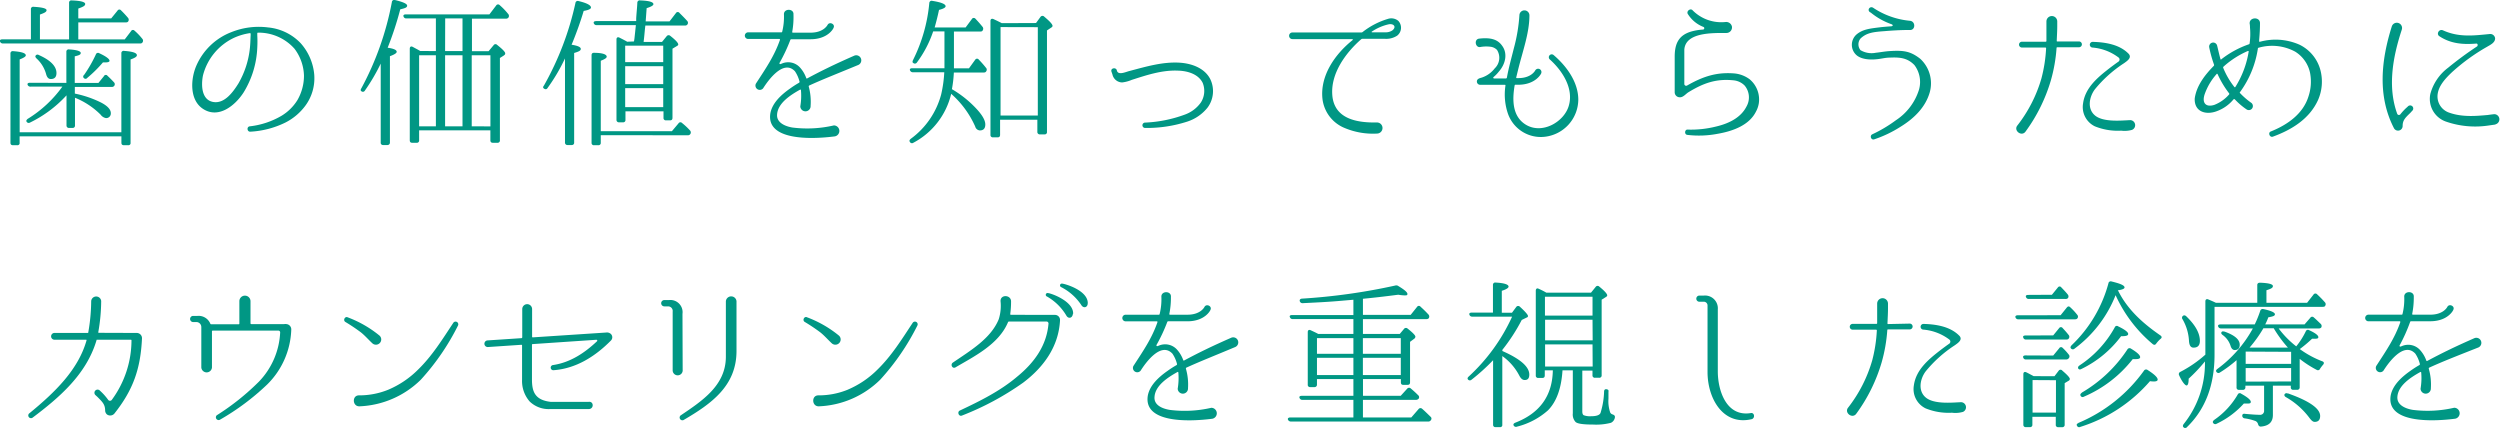 <svg xmlns="http://www.w3.org/2000/svg" viewBox="0 0 542.8 92.92"><defs><style>.cls-1{fill:#009784;}</style></defs><title>lead2</title><g id="レイヤー_2" data-name="レイヤー 2"><g id="contents"><path class="cls-1" d="M17,8.56H27.08l1.37-1.79a.46.46,0,0,1,.77-.1,12.69,12.69,0,0,1,1.65,1.72.63.63,0,0,1,.1.77.56.56,0,0,1-.56.28H.66A.64.64,0,0,1,0,9c-.1-.28.1-.46.52-.46H6.71V2a.49.49,0,0,1,.6-.52c1.85.1,2.8.35,2.8.73s-.46.6-1.44.95V8.56H15V.61a.48.48,0,0,1,.56-.52c2,.07,2.94.35,2.94.77s-.49.63-1.5,1V4h7.14l1.37-1.68a.46.46,0,0,1,.77-.07,21.59,21.59,0,0,1,1.5,1.61.63.63,0,0,1,.07.77c-.1.17-.28.24-.6.24H17ZM4.26,29.6V31a.46.46,0,0,1-.52.53H2.83c-.39,0-.56-.18-.56-.53V11.64a.49.49,0,0,1,.6-.53c1.82.14,2.73.42,2.73.91,0,.25-.42.53-1.33.88V28.72H26.35V11.57a.49.49,0,0,1,.6-.52c1.85.14,2.77.42,2.77.95,0,.31-.46.59-1.37.91V31a.46.46,0,0,1-.52.53h-.91c-.39,0-.56-.18-.56-.53V29.6ZM14.41,18V11.25a.49.49,0,0,1,.6-.52c1.68.1,2.52.38,2.52.77s-.42.52-1.3.73V18h5.15l1.19-1.47a.44.44,0,0,1,.77-.07c.42.38.91.88,1.4,1.4a.59.59,0,0,1,.07.77.66.66,0,0,1-.56.25h-8v1.44a23,23,0,0,1,5.5,1.85c1.58.77,2.31,1.61,2.31,2.38A1,1,0,0,1,23,25.64a1.83,1.83,0,0,1-1.15-.74,16.75,16.75,0,0,0-5.57-3.68v6a.5.5,0,0,1-.56.56H15a.52.52,0,0,1-.56-.56V20.7A26.34,26.34,0,0,1,6.5,26.62a.52.52,0,0,1-.73-.21c-.14-.18,0-.39.24-.6a26,26,0,0,0,7.53-7H6.68A.64.64,0,0,1,6,18.43c-.1-.28.07-.46.49-.46Zm-6-6.06c2.56,1.12,3.85,2.45,3.85,3.92,0,.84-.39,1.3-1.23,1.3-.49,0-.81-.35-1-1a7.16,7.16,0,0,0-2.1-3.47c-.25-.25-.32-.46-.18-.63S8.08,11.78,8.39,11.92Zm9.84,4.34a28.93,28.93,0,0,0,2.56-4.45.49.49,0,0,1,.73-.28c1.51.7,2.24,1.26,2.24,1.65,0,.21-.28.35-.91.35-.17,0-.35,0-.52,0a28.09,28.09,0,0,1-3.4,3.36.47.47,0,0,1-.67.1C18,16.78,18,16.57,18.23,16.26Z"/><path class="cls-1" d="M68.24,16.4a10,10,0,0,1-1.89,6.48A12.3,12.3,0,0,1,62,26.59a19.56,19.56,0,0,1-7.63,2c-.73.07-.87-1.08-.14-1.16a17.46,17.46,0,0,0,6.93-2.31,10.34,10.34,0,0,0,3.4-3.36A10.6,10.6,0,0,0,66,16.43a10.16,10.16,0,0,0-2.06-5.85A10.41,10.41,0,0,0,56,7.09a.15.15,0,0,0-.14.14v.42a24.19,24.19,0,0,1,0,2.7,20.07,20.07,0,0,1-3,9.77c-1.82,2.8-5.39,5.71-8.75,3.54-3-1.93-2.73-6.48-1.5-9.35a13.63,13.63,0,0,1,7.67-7.35,15.92,15.92,0,0,1,7.95-1A11.21,11.21,0,0,1,65.3,9.4a11.81,11.81,0,0,1,2.94,6.93ZM54.42,7.33a.15.15,0,0,0-.14-.14,12.94,12.94,0,0,0-3.43,1,12.41,12.41,0,0,0-6.79,8.23c-.39,2-.35,5.22,2.17,5.71s4.41-2.21,5.53-4a19.27,19.27,0,0,0,2.52-7.91c.1-1.12.1-2,.14-2.56Z"/><path class="cls-1" d="M86.13,11.25q0,.42-1.47.95V30.93a.52.52,0,0,1-.56.56h-.91a.49.49,0,0,1-.53-.56V13.81a41.33,41.33,0,0,1-3.43,5.85.49.49,0,0,1-.77.14c-.18-.1-.21-.31,0-.63A64.28,64.28,0,0,0,85.08.47.51.51,0,0,1,85.74,0c1.75.42,2.66.81,2.66,1.23s-.49.56-1.5.8a70.78,70.78,0,0,1-2.73,8.33C85.46,10.55,86.13,10.83,86.13,11.25Zm8.51-.17V4H88.23a.6.6,0,0,1-.63-.46c-.07-.25.1-.42.53-.42h18.13l1.47-1.93a.48.48,0,0,1,.77-.07A14.94,14.94,0,0,1,110.31,3a.64.64,0,0,1,.11.77.62.62,0,0,1-.6.28h-7.35v7.07h3.61l1.09-1.3a.48.48,0,0,1,.77-.07c1.19.94,1.75,1.54,1.75,1.82s-.1.31-.31.49l-.84.53V30.44A.49.49,0,0,1,108,31H107c-.35,0-.53-.18-.53-.56V28.3H91v2.14a.49.49,0,0,1-.56.56h-.95c-.35,0-.52-.18-.52-.56V10.59c0-.46.28-.6.63-.42.63.35,1.19.63,1.65.91ZM91,12V27.43h3.64V12Zm5.64-.91h3.78V4H96.66Zm0,.91V27.43h3.78V12Zm9.84,15.44V12h-4.06V27.43Z"/><path class="cls-1" d="M124.1,9.71c1.37.21,2,.52,2,.91s-.46.59-1.44.88V30.93a.49.49,0,0,1-.52.56h-.91a.52.52,0,0,1-.56-.56V12.69a39.46,39.46,0,0,1-3.78,6.41c-.18.31-.46.35-.77.14s-.21-.42,0-.7A64.24,64.24,0,0,0,124.94.65a.5.5,0,0,1,.67-.42c1.79.42,2.7.91,2.7,1.4q0,.47-1.58.74c-.67,2.27-1.47,4.48-2.31,6.58Zm6.34,19.64V31a.49.49,0,0,1-.56.53H129a.49.49,0,0,1-.56-.53V12c0-.39.21-.56.59-.53,1.79,0,2.7.35,2.7.84,0,.28-.46.56-1.29.88v15.3h15.44l1.44-1.71a.48.48,0,0,1,.77-.07,14.63,14.63,0,0,1,1.72,1.61.62.62,0,0,1-.52,1.05ZM137.65,9s.07-.39.1-.63c.07-.63.17-1.57.31-2.91h-8.51a.61.61,0,0,1-.63-.42c-.1-.28.1-.46.53-.46h8.68l0-.56c.07-1.26.21-2.42.25-3.5A.51.51,0,0,1,139,.09c1.93.07,2.87.35,2.87.81,0,.28-.49.56-1.47.87l-.21,2.87h5.18l1.4-1.82a.46.46,0,0,1,.77,0c.63.63,1.19,1.19,1.65,1.71a.59.59,0,0,1,.07.77.58.58,0,0,1-.56.24h-8.58l-.07.56c-.1.95-.17,1.93-.31,3h4l1-1.23a.53.53,0,0,1,.81-.07c1.12.88,1.71,1.51,1.71,1.86,0,.1-.07.21-.25.31l-1,.6v15c0,.38-.17.56-.52.56h-.87a.5.5,0,0,1-.56-.56v-1.4h-8.26V26a.49.49,0,0,1-.52.56h-.87a.52.52,0,0,1-.56-.56V8.56c0-.42.28-.59.67-.38s1,.49,1.65.88ZM144,13.49V9.92h-8.26v3.57Zm0,.88h-8.26v3.89H144Zm0,8.89V19.13h-8.26v4.13Z"/><path class="cls-1" d="M175.69,18.57a.21.21,0,0,0-.1.21A12.53,12.53,0,0,1,176,23a1.12,1.12,0,0,1-2.24.1,13.75,13.75,0,0,0,.14-3.54c0-.07-.11-.14-.18-.1-2.14,1.19-4.83,2.94-5,5.39-.14,1.82,1.82,2.59,3.33,2.84a25.64,25.64,0,0,0,9-.46,1.2,1.2,0,0,1,.21,2.38c-5.15.67-14.95.94-14-5,.42-2.31,2.45-4.1,4.24-5.36a21.75,21.75,0,0,1,2-1.29.25.25,0,0,0,.1-.21,7,7,0,0,0-1-2.27c-2.59-2.77-6.06,2.35-6.9,3.68a.94.94,0,0,1-1.58-1c2.21-3.4,4-6,5.22-9.49,0-.1,0-.21-.07-.21h-6.83a.72.72,0,1,1,0-1.44h7.21a.16.16,0,0,0,.18-.14,13.36,13.36,0,0,0,.38-3.75v0c-.07-1.33,2.17-1.33,2.07,0A18,18,0,0,1,172,6.95a.15.15,0,0,0,.14.14H176c2.8,0,3.64-1.61,3.68-1.68.42-.8,1.72-.17,1.3.63,0,.1-1.19,2.48-5,2.48h-4.2a.23.23,0,0,0-.18.14,35.76,35.76,0,0,1-2.35,5c-.07.14.07.31.21.25l.28-.1a3.46,3.46,0,0,1,3.92.81,6.85,6.85,0,0,1,1.4,2.35.13.13,0,0,0,.17.07c3-1.61,5.81-3,10.22-4.94a1.08,1.08,0,0,1,.91,2C181.4,16.15,178.53,17.27,175.69,18.57Z"/><path class="cls-1" d="M207.12,6.84v8h3.26l1.37-1.89a.46.46,0,0,1,.77,0,20.14,20.14,0,0,1,1.54,1.75.58.58,0,0,1,.07.77c-.11.21-.28.28-.59.28h-6.44a26.1,26.1,0,0,1-.42,3.61,23.25,23.25,0,0,1,5.5,4.45c1.16,1.29,1.75,2.35,1.75,3.22s-.42,1.29-1.19,1.29a1.12,1.12,0,0,1-1-.84,20.61,20.61,0,0,0-5.22-7.11A16.22,16.22,0,0,1,198.3,31a.5.5,0,0,1-.74-.18c-.17-.21-.11-.42.17-.67a17.46,17.46,0,0,0,6.62-9.66,27.41,27.41,0,0,0,.67-4.8h-6.79a.64.64,0,0,1-.63-.38c-.14-.28,0-.49.46-.49h7v-8h-2.45a24.24,24.24,0,0,1-3.54,6.76.52.52,0,0,1-.77.1c-.21-.1-.21-.31-.07-.63A34.69,34.69,0,0,0,201.77.65a.51.51,0,0,1,.67-.46c1.93.31,2.87.7,2.87,1.16,0,.28-.46.56-1.43.8-.25,1.19-.56,2.45-.95,3.82h6.72L211,4.15a.48.48,0,0,1,.8-.07c.6.63,1.12,1.23,1.51,1.72a.64.64,0,0,1,.07.77c-.1.21-.24.28-.56.28ZM224.94,5l1-1.37a.53.53,0,0,1,.8,0c1.19,1,1.79,1.65,1.79,2a.42.42,0,0,1-.21.31l-1,.67V28.62a.49.49,0,0,1-.53.56h-1a.52.52,0,0,1-.56-.56V26h-8.09v3.26c0,.38-.17.56-.53.56h-1a.5.5,0,0,1-.56-.56V4.53c0-.38.28-.56.67-.38.74.35,1.33.63,1.79.88Zm-7.7.88V25.08h8.09V5.9Z"/><path class="cls-1" d="M262.21,23.33a9.32,9.32,0,0,1-4.45,3.08,28.45,28.45,0,0,1-9.1,1.37.58.58,0,0,1-.07-1.16h0a28.32,28.32,0,0,0,8.61-1.72,7.29,7.29,0,0,0,3.54-2.66,4.64,4.64,0,0,0,.39-4.24c-.95-1.93-3.29-2.59-5.25-2.66-3.57-.18-7,1-10.15,2a7.45,7.45,0,0,1-2.1.56,2.2,2.2,0,0,1-2.1-1.75l-.21-.6c-.25-.77.95-1,1.16-.31.21,1.23,2,.35,2.73.18,3.61-.95,7.11-2,10.75-1.82,2.73.14,5.6,1.16,6.83,3.61A6,6,0,0,1,262.21,23.33Z"/><path class="cls-1" d="M303.34,7.75a4.35,4.35,0,0,1-2.73.67h-4.76a.49.49,0,0,0-.31.1c-3.43,3-6.65,7.49-6.27,12.15.42,5.22,5.46,6,9.66,5.92A1.19,1.19,0,1,1,299,29a15.84,15.84,0,0,1-7-1.19,7.81,7.81,0,0,1-4.87-6.37c-.53-5,2.7-9.66,6.55-12.74a.12.12,0,0,0-.07-.21h-13a.72.72,0,1,1,0-1.44h15a.5.5,0,0,0,.21-.07,16.56,16.56,0,0,1,5.5-2.87,2.37,2.37,0,0,1,2.28.42A2.18,2.18,0,0,1,303.34,7.75Zm-1.79-2.48a10.73,10.73,0,0,0-3.68,1.58.09.09,0,0,0,0,.17h3a2.58,2.58,0,0,0,1.44-.42C303.27,5.83,302.6,5.09,301.55,5.27Z"/><path class="cls-1" d="M342.68,21.65a8.19,8.19,0,0,1-7.32,8.05,7.56,7.56,0,0,1-8-5.15,12.86,12.86,0,0,1-.49-6,.13.13,0,0,0-.14-.14H321.4a.71.71,0,0,1-.74-.7c0-.63.63-.73,1.08-.87a5.86,5.86,0,0,0,2.8-2,3.17,3.17,0,0,0,.49-4,2.33,2.33,0,0,0-1.51-.7,7.2,7.2,0,0,0-2.13.07c-1.08.18-1.4-1.68-.25-1.82,2.66-.31,4.1.25,5,1.54,1.3,1.75.67,4.06-.7,5.6a7.47,7.47,0,0,1-1.15,1.19.17.17,0,0,0,.1.31H327a.23.23,0,0,0,.17-.14c.38-2.14,1-4.31,1.5-6.34a36.21,36.21,0,0,0,1.23-7.35,1.09,1.09,0,0,1,2.17.1c0,3.85-1.43,7.67-2.45,11.8l-.42,1.72c0,.07,0,.14.11.14h.35c2.8,0,3.64-1.61,3.68-1.68a.72.72,0,0,1,1.29.63c0,.07-1.19,2.49-5,2.49H329a.15.15,0,0,0-.14.14c-.56,3.26-.49,6.86,2.56,8.61,3.5,2,8.12-.67,9.17-4.1,1.16-3.75-1.29-7.63-4.1-10.15a.63.63,0,0,1,.84-.94C340.19,14.4,342.68,17.87,342.68,21.65Z"/><path class="cls-1" d="M381.25,24.24c-1.43,2.87-4.83,4.2-8.26,4.8a21.44,21.44,0,0,1-6.62.25h0c-.74-.07-.6-1.26.1-1.15a22.39,22.39,0,0,0,6.13-.67c3-.7,5.43-2.06,6.58-4.31a4,4,0,0,0-.39-4.59,3.9,3.9,0,0,0-2.31-1.12c-3.89-.42-6.65.6-9.91,2.59-.56.35-1.12,1.12-1.86,1.08A1.09,1.09,0,0,1,363.61,20v-7.7c0-3,1-4.69,3.61-5.46a11.76,11.76,0,0,1,2.55-.42.3.3,0,0,0,.11-.56,6.94,6.94,0,0,1-3.36-2.73c-.53-.67.53-1.47,1-.87a8.77,8.77,0,0,0,7.11,2.52,1.28,1.28,0,0,1,1.4.94,1.21,1.21,0,0,1-1.19,1.44c-3.15,0-8.86-.14-9.14,3.61l0,7.49a.4.4,0,0,0,.6.31c3.61-2.06,6.54-2.94,10.33-2.62a6.56,6.56,0,0,1,3.25,1.26,5.71,5.71,0,0,1,2,5.18A5.6,5.6,0,0,1,381.25,24.24Z"/><path class="cls-1" d="M412.68,27.5A25.6,25.6,0,0,1,407,30.23c-.7.31-1.12-.7-.53-1.05a29.76,29.76,0,0,0,5.18-3.08,12.32,12.32,0,0,0,5-6.62,6.08,6.08,0,0,0-1-5.36c-1.54-1.57-3.15-1.71-5.39-1.61-.91,0-1.89.28-2.8.35-1.58.17-3.43,0-4.45-.95a3,3,0,0,1,.14-4.48c1.33-1.08,2.83-1.23,5-1.5.6-.07,1.37-.14,2.35-.21.52,0,.63-.32.1-.49a14.81,14.81,0,0,1-4.41-2.49c-1-.42-.21-1.61.59-1a17.22,17.22,0,0,0,7.88,2.77c1.33.11,1.26,2.14-.07,2-1.82,0-3.57.1-5.39.25-2.38.18-3.89.31-5.25,1.61a2,2,0,0,0,0,2.52,4.73,4.73,0,0,0,3.36.56c.8-.07,1.82-.28,2.87-.35,3.12-.21,4.62,0,6.76,1.68A7.24,7.24,0,0,1,419,20C418.07,23.3,415.58,25.71,412.68,27.5Z"/><path class="cls-1" d="M451.39,9a.63.63,0,0,1,0,1.26h-4.73a.16.16,0,0,0-.14.17,34.2,34.2,0,0,1-1.23,7,35.94,35.94,0,0,1-5.5,11.13c-.84,1.19-2.66-.18-1.79-1.3l0,0a30.25,30.25,0,0,0,5.25-10.29,31.94,31.94,0,0,0,1-6.48.16.16,0,0,0-.14-.17h-5.11a.63.63,0,1,1,0-1.26h5.15a.16.16,0,0,0,.17-.17c0-1.05,0-2.1,0-3.15,0,0,0-.7,0-1.08a1.17,1.17,0,0,1,2.35,0V5.69c0,1-.07,2.1-.11,3.15,0,.1,0,.17.14.17ZM462.9,28.2a5.88,5.88,0,0,1-2.35.17,13.25,13.25,0,0,1-5.71-.94,4.65,4.65,0,0,1-2.56-5c.46-3.4,3.22-5.67,5.71-7.6.63-.49,1.5-1.12,2-1.47a.56.56,0,0,0,0-.87,10.86,10.86,0,0,0-5.74-2.17.62.62,0,0,1,.11-1.23c2.66.07,5.71.52,7.7,2.48,1,.91-.24,1.68-.87,2.14a27.35,27.35,0,0,0-6.37,5.71c-1.19,1.61-1.72,4.2.07,5.67s5.67,1.08,7.49,1h.25a0,0,0,0,0,0,0A1.1,1.1,0,0,1,462.9,28.2Z"/><path class="cls-1" d="M503.29,21.72c-1.89,4.17-5.85,6.51-9.8,7.95-.7.25-1.12-.87-.46-1.12l0,0c3.75-1.5,7-3.89,8.16-7.53a10.17,10.17,0,0,0,.38-5.15,7.14,7.14,0,0,0-3.25-4.66,10.53,10.53,0,0,0-7.95-.84.16.16,0,0,0-.14.18A21.42,21.42,0,0,1,486.35,20c-.07.07-.07.17,0,.21a16.56,16.56,0,0,0,2.48,2.14.88.88,0,0,1-1,1.44,14.55,14.55,0,0,1-2.62-2.24.29.29,0,0,0-.25,0,8.41,8.41,0,0,1-3.57,2.56c-2.42.95-5,.18-4.87-2.73.38-2.8,2.27-5.18,4.13-7.07a.3.3,0,0,0,.07-.25,27,27,0,0,1-1.05-3.75.88.88,0,0,1,1.72-.38v0c.25,1,.46,2,.73,2.94,0,.07.11.1.18,0a20.53,20.53,0,0,1,6-3.26.24.24,0,0,0,.14-.21A15,15,0,0,0,488.52,6s0-.56-.07-.84c-.14-1.47,2.24-1.58,2.24-.14,0,1.26-.07,2.38-.17,3.54a1.7,1.7,0,0,0,0,.42c0,.07,0,.1.11.1a12.85,12.85,0,0,1,8.65.63,8.58,8.58,0,0,1,4.55,5.6A9.89,9.89,0,0,1,503.29,21.72ZM484,20.28a20.56,20.56,0,0,1-2.52-4.2c-.07-.07-.17-.1-.21,0a13,13,0,0,0-2.49,4.1c-.84,2.14.11,3.19,2,2.59A8.19,8.19,0,0,0,484,20.49.22.22,0,0,0,484,20.28Zm4.06-9.21a19.26,19.26,0,0,0-5.29,3.4.22.22,0,0,0-.07.25,16.88,16.88,0,0,0,2.45,4.2.16.16,0,0,0,.17,0,20.55,20.55,0,0,0,2.91-7.7C488.28,11.11,488.21,11.08,488.1,11.08Z"/><path class="cls-1" d="M522.79,23.12a.67.67,0,1,1,.94.95l-.42.46c-1.12,1.08-1.65,1.61-1.65,2.83a1,1,0,0,1-1.89.46c-3.61-7-2.77-14.77-.46-22.09a1.14,1.14,0,0,1,2.17.7c-1.92,5.85-3.15,12.36-1,18.27a.4.4,0,0,0,.7.1,12.16,12.16,0,0,1,1.15-1.26Zm19,3.92-1.47.21a19.37,19.37,0,0,1-9.31-.87,5.21,5.21,0,0,1-3.33-6,10.55,10.55,0,0,1,3.85-5.67,74.44,74.44,0,0,1,6.27-4.62c.25-.17.18-.67-.14-.63-3,.25-5.6,0-8-1.58-.77-.46-.11-1.68.77-1.29,3.47,1.58,6.76,1.12,10.12.8a1.05,1.05,0,0,1,1.19.95c0,.95-1.12,1.44-1.75,1.82a42.57,42.57,0,0,0-7.63,5.53c-1.51,1.44-2.94,3-3.12,4.94a3.72,3.72,0,0,0,2.59,3.85c2.83,1,5.88.7,8.3.49,0,0,.91-.14,1.47-.18A1.12,1.12,0,0,1,541.8,27Z"/><path class="cls-1" d="M29.71,72.29a1.14,1.14,0,0,1,1.12,1.16v0c-.31,6.65-1.92,11.2-6,16.35a1.19,1.19,0,0,1-1.61.18,1.18,1.18,0,0,1-.39-.81c0-1.37-.59-1.89-1.68-3l-.46-.42a.68.68,0,0,1,1-.94,12.52,12.52,0,0,1,1.79,2,.49.49,0,0,0,.8,0A21.89,21.89,0,0,0,28.55,73.9c0-.1-.07-.14-.18-.14H21.13c-.1,0-.18,0-.18.14-2.21,7.42-8.09,12.43-13.9,16.8a.59.59,0,0,1-.74-.91C12,85.14,17,80.24,18.79,73.9c0-.07,0-.14-.1-.14H11.75a.74.74,0,0,1,0-1.47H19c.1,0,.17,0,.17-.14a40.82,40.82,0,0,0,.63-6.79,1.09,1.09,0,0,1,2.17,0,40.07,40.07,0,0,1-.63,6.76c0,.07,0,.14.1.14Z"/><path class="cls-1" d="M63.24,71.59v0A17.51,17.51,0,0,1,58,83.49,52.7,52.7,0,0,1,47.7,91.16a.6.6,0,0,1-.63-1,52.62,52.62,0,0,0,9.17-7.32,16.5,16.5,0,0,0,4.59-10.68.39.39,0,0,0-.38-.38H46.19a.16.16,0,0,0-.17.14v7.88a1.16,1.16,0,0,1-2.31,0V71a1.09,1.09,0,0,0-1.08-1.08h-.77a.67.67,0,0,1,0-1.33h1a2.74,2.74,0,0,1,2.8,1.68.23.23,0,0,0,.17.14h6c.1,0,.14-.07.14-.17V65.4a1.21,1.21,0,0,1,2.42,0v4.8a.17.17,0,0,0,.18.17H61.7a1.73,1.73,0,0,1,.52,0A1.15,1.15,0,0,1,63.24,71.59Z"/><path class="cls-1" d="M82.38,72.85a1.12,1.12,0,0,1,.1,1.61,1.15,1.15,0,0,1-1.61.1c-.84-.77-1.58-1.65-2.49-2.38A38.25,38.25,0,0,0,75,69.91c-.6-.35-.1-1.33.52-1A24.36,24.36,0,0,1,82.38,72.85Zm1.93,11.76a20.35,20.35,0,0,0,6.48-4.38c3.08-3,5.32-6.65,7.67-10.19a.59.59,0,0,1,1,.6,51.48,51.48,0,0,1-8.09,11.8,20.1,20.1,0,0,1-13.3,5.78c-1.58.07-1.68-2.38-.14-2.38A16.64,16.64,0,0,0,84.31,84.61Z"/><path class="cls-1" d="M132.68,73.9l-.07.07c-3.36,3.4-7.53,6.06-12.43,6.41a.56.56,0,0,1-.1-1.12c3.75-.56,6.86-2.63,9.56-5.18a.19.19,0,0,0-.14-.31l-13.86.94a.15.15,0,0,0-.14.14v7.53c0,2.63.63,4.48,4.06,4.87h8.23c1.16-.18,1.23,1.57,0,1.57h-8.4A5.93,5.93,0,0,1,115,87.17a6.76,6.76,0,0,1-1.65-4.69V75a.13.13,0,0,0-.14-.14l-7.28.49h0a.72.72,0,0,1-.07-1.44l7.39-.49a.23.23,0,0,0,.14-.18V67.11a1.07,1.07,0,1,1,2.14,0v6a.13.13,0,0,0,.14.14l15.93-1.05a1.26,1.26,0,0,1,1,.28A1,1,0,0,1,132.68,73.9Z"/><path class="cls-1" d="M148.22,80.27a1.09,1.09,0,1,1-2.17.07V67.67a1,1,0,0,0-1-1.15h-.81a.68.68,0,0,1,0-1.37h1a2.65,2.65,0,0,1,2.94,3Zm11.69-4.06c0,7.56-5.43,11.45-11.52,15a.6.6,0,0,1-.63-1c4.73-3.19,9.77-6.51,9.84-12.64V65.4a1.16,1.16,0,0,1,2.31,0Z"/><path class="cls-1" d="M182.13,72.85a1.12,1.12,0,0,1,.1,1.61,1.15,1.15,0,0,1-1.61.1c-.84-.77-1.58-1.65-2.49-2.38a38.33,38.33,0,0,0-3.4-2.28c-.6-.35-.1-1.33.52-1A24.35,24.35,0,0,1,182.13,72.85Zm1.92,11.76a20.34,20.34,0,0,0,6.48-4.38c3.08-3,5.32-6.65,7.67-10.19a.59.59,0,0,1,1,.6,51.5,51.5,0,0,1-8.09,11.8,20.1,20.1,0,0,1-13.3,5.78c-1.58.07-1.68-2.38-.14-2.38A16.64,16.64,0,0,0,184.06,84.61Z"/><path class="cls-1" d="M229.07,68.37a1.09,1.09,0,0,1,1.08,1.16v.07c-.32,5.78-3.68,10.22-8,13.48a61.37,61.37,0,0,1-13.27,7.14c-.7.31-1.12-.77-.49-1.08,4.41-2.07,8.75-4.24,12.36-7.28,3.89-3.15,6.51-6.9,6.9-11.59a.43.43,0,0,0-.42-.46h-8.16a.24.24,0,0,0-.21.14c-2,4.83-7.42,7.46-11.38,9.8-.67.42-1.19-.56-.63-1,3.89-2.66,8.3-5.25,10-9.45a9.69,9.69,0,0,0,.39-3.89c-.07-1.5,2.17-1.44,2.28-.07a19.66,19.66,0,0,1-.18,2.87.15.15,0,0,0,.14.14Zm3.88-.25c-.1,1-1,1.16-1.43.39a11.47,11.47,0,0,0-4.2-4.13.39.39,0,0,1,.25-.74C228.23,63.68,233.1,65.4,233,68.13Zm3.22-2.31c0,1-.95,1.19-1.4.42a11.5,11.5,0,0,0-4.37-3.89.4.4,0,0,1,.17-.77C231.27,61.62,236.18,63.05,236.18,65.82Z"/><path class="cls-1" d="M257.59,79.82a.21.21,0,0,0-.11.21,12.49,12.49,0,0,1,.46,4.27,1.12,1.12,0,0,1-2.24.1,13.73,13.73,0,0,0,.14-3.54c0-.07-.11-.14-.17-.1-2.14,1.19-4.83,2.94-5,5.39C250.49,88,252.45,88.75,254,89a25.64,25.64,0,0,0,9-.46,1.2,1.2,0,0,1,.21,2.38c-5.15.67-14.95.94-14-5,.42-2.31,2.45-4.1,4.24-5.36a21.74,21.74,0,0,1,2-1.29.25.25,0,0,0,.11-.21,7,7,0,0,0-1-2.27c-2.59-2.77-6.06,2.35-6.9,3.68a.94.94,0,0,1-1.58-1c2.21-3.4,4-6,5.22-9.49,0-.1,0-.21-.07-.21h-6.83a.72.72,0,1,1,0-1.44h7.21a.16.16,0,0,0,.17-.14,13.36,13.36,0,0,0,.38-3.75v0c-.07-1.33,2.17-1.33,2.07,0a18,18,0,0,1-.35,3.75.15.15,0,0,0,.14.14h3.82c2.8,0,3.64-1.61,3.67-1.68.42-.8,1.72-.17,1.3.63,0,.1-1.19,2.48-5,2.48h-4.2a.23.23,0,0,0-.17.14,35.87,35.87,0,0,1-2.34,5c-.07.14.07.31.21.25l.28-.1a3.46,3.46,0,0,1,3.92.81,6.85,6.85,0,0,1,1.4,2.35.13.13,0,0,0,.17.07c3-1.61,5.81-3,10.22-4.94a1.08,1.08,0,0,1,.91,2C263.3,77.4,260.43,78.52,257.59,79.82Z"/><path class="cls-1" d="M293.85,72.5V69.28H280.69a.61.61,0,0,1-.63-.42c-.14-.28.07-.46.49-.46h13.3V65.08l-2.45.21c-2.73.25-5.57.39-8.51.53a.61.61,0,0,1-.67-.39c-.11-.31.07-.56.45-.59A131.32,131.32,0,0,0,302.92,62a.8.8,0,0,1,.74.14c1.29.77,1.92,1.33,1.92,1.68s-.25.31-.73.31a8.68,8.68,0,0,1-1.26-.14c-3.22.42-5.74.7-7.67.88v3.5h10.36l1.4-1.75a.46.46,0,0,1,.77,0c.52.46,1.08,1,1.68,1.65a.64.64,0,0,1,.11.77c-.07.14-.25.25-.56.25H295.92V72.5h8l.91-1.08a.53.53,0,0,1,.8-.07c1.12.88,1.68,1.47,1.68,1.75a.61.61,0,0,1-.32.49l-.84.63V83c0,.39-.17.56-.56.56h-.91c-.35,0-.52-.17-.52-.56v-.7h-8.23v3.64h8.19l1.4-1.54a.52.52,0,0,1,.77-.07,21.07,21.07,0,0,1,1.61,1.47.55.55,0,0,1,.11.77.79.79,0,0,1-.6.25H295.92v3.82h10.5L308,88.82a.52.52,0,0,1,.77-.07c.49.42,1.08,1,1.82,1.72a.52.52,0,0,1,.07.77.62.62,0,0,1-.6.28H280.31a.66.66,0,0,1-.67-.42c-.1-.25.11-.46.49-.46h13.72V86.82H282.79a.61.61,0,0,1-.63-.42c-.14-.28.07-.46.49-.46h11.2V82.3h-7.91v1.19a.52.52,0,0,1-.56.56h-.91a.49.49,0,0,1-.53-.56V72.12c0-.42.25-.6.63-.42.59.28,1.16.53,1.65.81Zm-7.91.91v3.4h7.91v-3.4Zm7.91,4.27h-7.91v3.75h7.91Zm10.29-.87v-3.4h-8.23v3.4Zm0,4.62V77.68h-8.23v3.75Z"/><path class="cls-1" d="M326.19,76.21c3.92,1.72,5.85,3.43,5.85,5.11,0,.81-.32,1.19-1,1.19-.46,0-.84-.31-1.19-1a12,12,0,0,0-3.67-4.2V92.21a.46.46,0,0,1-.53.53h-.91a.49.49,0,0,1-.56-.53v-14a43,43,0,0,1-4.69,4.24.52.52,0,0,1-.77-.07c-.14-.18-.1-.39.17-.63a40.32,40.32,0,0,0,9.42-13h-8.68a.6.6,0,0,1-.59-.42c-.11-.28.1-.46.49-.46h4.62v-6a.49.49,0,0,1,.59-.52c1.89.1,2.8.42,2.8.88,0,.28-.49.6-1.47.91v4.76h2.21l.91-1.23a.51.51,0,0,1,.81-.07c1.16,1.05,1.75,1.75,1.75,2s-.11.28-.35.38l-1,.49a39.75,39.75,0,0,1-4.2,6.48Zm19.25-12.67,1-1.23a.51.51,0,0,1,.81-.07c1.16.94,1.71,1.58,1.71,1.89a.42.42,0,0,1-.21.31l-1,.63V81.46a.5.5,0,0,1-.56.56h-.87a.5.5,0,0,1-.56-.56v-1h-2.21v8.89c0,.42.11.7.32.81a4,4,0,0,0,1.64.21c1.12,0,1.82-.25,2-.73a17.36,17.36,0,0,0,.77-4.62c0-.42.25-.6.63-.49s.35.28.32.63v1.4a7.51,7.51,0,0,0,.38,3,.8.8,0,0,0,.53.42c.35.14.52.28.49.63a1.53,1.53,0,0,1-.87,1.19,12.66,12.66,0,0,1-3.85.38c-2.1,0-3.4-.17-3.82-.56a2.38,2.38,0,0,1-.6-1.89V80.41h-2.24c-.25,3.92-1.29,6.79-3.15,8.68a15.94,15.94,0,0,1-6.72,3.54.57.57,0,0,1-.73-.24c-.14-.25,0-.46.31-.6,5.36-2.07,8.09-5.85,8.19-11.38h-1.75V81.5c0,.38-.17.56-.52.56h-.87a.5.5,0,0,1-.56-.56V63.12c0-.42.28-.63.63-.42a14.67,14.67,0,0,1,1.65.84Zm-10,.88v4.1h10.33v-4.1Zm10.33,5H335.47v4.48h10.33Zm0,5.36H335.47v4.8h10.33Z"/><path class="cls-1" d="M380.37,91c-6.3,1.51-9.63-4.55-9.63-10.22V66.31a.81.81,0,0,0-.77-.8h-1.08a.67.67,0,0,1,0-1.33h1a2.78,2.78,0,0,1,3.08,3V80.62c0,4.24,1.89,9.91,7.14,9.07C380.93,89.52,381.11,90.74,380.37,91Z"/><path class="cls-1" d="M414.64,70.26a.63.63,0,0,1,0,1.26h-4.73a.16.16,0,0,0-.14.17,34.2,34.2,0,0,1-1.23,7,35.94,35.94,0,0,1-5.5,11.13c-.84,1.19-2.66-.18-1.79-1.3l0,0a30.25,30.25,0,0,0,5.25-10.29,31.94,31.94,0,0,0,1-6.48.16.16,0,0,0-.14-.17h-5.11a.63.63,0,1,1,0-1.26h5.15a.16.16,0,0,0,.17-.17c0-1.05,0-2.1,0-3.15,0,0,0-.7,0-1.08a1.17,1.17,0,0,1,2.35,0v1.12c0,1-.07,2.1-.11,3.15,0,.1,0,.17.14.17Zm11.52,19.18a5.88,5.88,0,0,1-2.35.17,13.25,13.25,0,0,1-5.71-.94,4.65,4.65,0,0,1-2.56-5c.46-3.4,3.22-5.67,5.71-7.6.63-.49,1.5-1.12,2-1.47a.56.56,0,0,0,0-.87,10.86,10.86,0,0,0-5.74-2.17.62.62,0,0,1,.11-1.23c2.66.07,5.71.52,7.7,2.48,1,.91-.24,1.68-.87,2.14a27.35,27.35,0,0,0-6.37,5.71c-1.19,1.61-1.72,4.2.07,5.67s5.67,1.08,7.49,1h.25a0,0,0,0,0,0,0A1.1,1.1,0,0,1,426.15,89.45Z"/><path class="cls-1" d="M447.4,68.44l1.33-1.65c.25-.31.49-.35.77-.07A13.35,13.35,0,0,1,451,68.34a.58.58,0,0,1,.07.74c-.1.17-.28.25-.59.25H438.23a.61.61,0,0,1-.63-.42c-.1-.28.11-.46.53-.46Zm-1.61,4.38,1.29-1.58a.46.46,0,0,1,.77,0c.39.42.84.91,1.3,1.5a.58.58,0,0,1,0,.77q-.1.21-.52.21h-8.72a.58.58,0,0,1-.63-.46c-.11-.25.1-.42.49-.42Zm0,4.38,1.3-1.58a.46.46,0,0,1,.77-.07A12.13,12.13,0,0,1,449.18,77a.58.58,0,0,1,0,.77.7.7,0,0,1-.59.28h-8.72a.57.57,0,0,1-.59-.42c-.11-.28.1-.46.49-.46Zm.28,4.48.91-1.19a.49.49,0,0,1,.81,0c1.08.91,1.61,1.51,1.61,1.79a.47.47,0,0,1-.31.42l-.81.49v9a.5.5,0,0,1-.56.56h-.84a.49.49,0,0,1-.53-.56V90.5h-5.08v1.68a.49.49,0,0,1-.53.56h-.87a.5.5,0,0,1-.56-.56V81.25c0-.42.25-.6.63-.42s1,.52,1.61.84ZM445.51,64l1.29-1.58a.45.45,0,0,1,.77,0q.73.74,1.26,1.37l.11.14a.63.63,0,0,1,.07.77.64.64,0,0,1-.56.21H440.5a.6.6,0,0,1-.63-.46c-.11-.25.11-.42.49-.42Zm-4.2,18.52v7.07h5.08V82.55Zm18.62-19.32c2,4,5.32,7,9.14,9.63.35.25.35.52,0,.77a6.59,6.59,0,0,0-.91,1c-.21.31-.46.35-.77.1a29.91,29.91,0,0,1-8.05-10.61,26.57,26.57,0,0,1-8.93,11.62.52.52,0,0,1-.77-.07c-.17-.18-.1-.39.14-.67a28.93,28.93,0,0,0,8-13.44.5.5,0,0,1,.67-.42c1.89.46,2.83.84,2.83,1.3q0,.42-1.47.63Zm-8.68,28.63A33.43,33.43,0,0,0,465.5,80.48a.54.54,0,0,1,.8-.14c1.44.91,2.17,1.61,2.17,2.07,0,.28-.28.42-.87.42a6.84,6.84,0,0,1-.8-.07,33,33,0,0,1-15.16,9.94.48.48,0,0,1-.67-.25C450.79,92.21,450.93,92,451.25,91.86Zm.21-12.46a23.36,23.36,0,0,0,7.7-8.3.47.47,0,0,1,.74-.21c1.47.7,2.17,1.26,2.17,1.65s-.53.49-1.54.49a23.49,23.49,0,0,1-8.61,7.11c-.31.17-.52.14-.7-.1A.48.48,0,0,1,451.46,79.4Zm.53,5.88a29.91,29.91,0,0,0,9.91-9.38.53.53,0,0,1,.77-.18c1.33.81,2,1.4,2,1.86,0,.28-.31.42-.91.42-.28,0-.52,0-.7,0a26.83,26.83,0,0,1-10.61,8.16.49.49,0,0,1-.7-.18C451.6,85.7,451.7,85.49,452,85.28Z"/><path class="cls-1" d="M490.1,65.75V61.9c0-.35.21-.52.59-.52,1.86.07,2.8.31,2.8.73s-.46.6-1.4.91v2.73h8.82l1.4-1.79a.48.48,0,0,1,.77-.07c.56.52,1.12,1.08,1.68,1.72a.59.59,0,0,1,.11.73c-.07.21-.25.28-.56.28H480.82V77c0,6.65-2,11.87-6,15.75a.46.46,0,0,1-.74,0c-.17-.14-.17-.35,0-.63a21.11,21.11,0,0,0,4.66-13.48v-.17a34.47,34.47,0,0,1-3.54,3.75c0,1-.17,1.47-.46,1.47s-.95-.73-1.61-2.21a.52.52,0,0,1,.25-.73A26.19,26.19,0,0,0,478.83,77V65.43c0-.38.25-.59.63-.42.6.25,1.16.49,1.65.73Zm-15.4,2.94c1.93,1.86,2.94,3.64,2.94,5.32q0,1.47-1.37,1.47c-.63,0-.94-.49-1-1.51a10.48,10.48,0,0,0-1.4-4.66.51.51,0,0,1,.11-.74C474.17,68.41,474.45,68.44,474.7,68.69Zm6,22.51a17,17,0,0,0,5.15-5.53.48.48,0,0,1,.77-.18c1.4.77,2.07,1.37,2.07,1.75s-.28.38-.95.38c-.21,0-.42,0-.56,0A18.6,18.6,0,0,1,481.28,92a.54.54,0,0,1-.74-.14C480.37,91.65,480.44,91.41,480.72,91.2Zm4.9-13A26.7,26.7,0,0,1,482,80.87a.51.51,0,0,1-.77-.14c-.17-.18-.07-.42.21-.63a26.93,26.93,0,0,0,7.7-8.79h-6.9a.61.61,0,0,1-.63-.42c-.11-.28.1-.45.52-.45h7.42a24.73,24.73,0,0,0,1.19-2.94.55.55,0,0,1,.7-.39c1.64.35,2.49.74,2.49,1.12s-.49.49-1.44.67a10.82,10.82,0,0,1-.67,1.54h8.54L501.61,69a.48.48,0,0,1,.77-.07c.38.31.88.81,1.5,1.4a.63.63,0,0,1,.11.77.68.68,0,0,1-.6.21h-8.65a20.12,20.12,0,0,0,3.82,3.89,16.4,16.4,0,0,0,2.07-3.26.49.49,0,0,1,.73-.25c1.33.6,2,1.12,2,1.51s-.46.35-1.37.35a27.92,27.92,0,0,1-2.66,2.24,20.91,20.91,0,0,0,4.9,2.66c.38.14.42.42.17.73a7.2,7.2,0,0,0-.67.88.49.49,0,0,1-.74.24,23.62,23.62,0,0,1-3.68-2.38v6.16a.52.52,0,0,1-.56.56h-.84a.49.49,0,0,1-.53-.56v-.35h-3.89v6.37q0,2.31-2.62,2.52c-.31,0-.49-.17-.59-.49a1.06,1.06,0,0,0-.53-.7,11,11,0,0,0-2.42-.6.57.57,0,0,1-.49-.59c0-.28.21-.46.56-.39,1.47.14,2.55.21,3.18.21a.86.86,0,0,0,1-.94V83.74h-4.06v.35a.52.52,0,0,1-.56.56h-.84a.49.49,0,0,1-.52-.56ZM483,72c2.17.77,3.29,1.72,3.29,2.84,0,.77-.38,1.16-1.08,1.16-.42,0-.74-.32-.91-.91a4.61,4.61,0,0,0-1.71-2.35c-.28-.21-.39-.42-.25-.63S482.64,71.94,483,72Zm4.58,4.34V79h9.87V76.39Zm9.87,6.48V79.92h-9.87v2.94Zm-.7-7.35a26.73,26.73,0,0,1-3.08-4.2h-2.24a28.42,28.42,0,0,1-3,4.2Zm0,9.94c4.66,1.65,7,3.29,7,4.9,0,.88-.42,1.29-1.19,1.29-.38,0-.73-.31-1.19-.94a16.63,16.63,0,0,0-5.08-4.45c-.28-.17-.38-.42-.25-.63A.5.5,0,0,1,496.71,85.45Z"/><path class="cls-1" d="M527.44,79.82a.21.21,0,0,0-.11.21,12.49,12.49,0,0,1,.46,4.27,1.12,1.12,0,0,1-2.24.1,13.73,13.73,0,0,0,.14-3.54c0-.07-.11-.14-.17-.1-2.14,1.19-4.83,2.94-5,5.39-.14,1.82,1.82,2.59,3.33,2.84a25.64,25.64,0,0,0,9-.46,1.2,1.2,0,0,1,.21,2.38c-5.15.67-14.95.94-14-5,.42-2.31,2.45-4.1,4.24-5.36a21.74,21.74,0,0,1,2-1.29.25.25,0,0,0,.11-.21,7,7,0,0,0-1-2.27c-2.59-2.77-6.06,2.35-6.9,3.68a.94.94,0,0,1-1.58-1c2.21-3.4,4-6,5.22-9.49,0-.1,0-.21-.07-.21h-6.83a.72.72,0,1,1,0-1.44h7.21a.16.16,0,0,0,.17-.14,13.36,13.36,0,0,0,.38-3.75v0c-.07-1.33,2.17-1.33,2.07,0a18,18,0,0,1-.35,3.75.15.15,0,0,0,.14.14h3.82c2.8,0,3.64-1.61,3.67-1.68.42-.8,1.72-.17,1.3.63,0,.1-1.19,2.48-5,2.48h-4.2a.23.23,0,0,0-.17.14A35.87,35.87,0,0,1,521,75c-.07.14.07.31.21.25l.28-.1a3.46,3.46,0,0,1,3.92.81,6.85,6.85,0,0,1,1.4,2.35.13.13,0,0,0,.17.07c3-1.61,5.81-3,10.22-4.94a1.08,1.08,0,0,1,.91,2C533.15,77.4,530.28,78.52,527.44,79.82Z"/></g></g></svg>